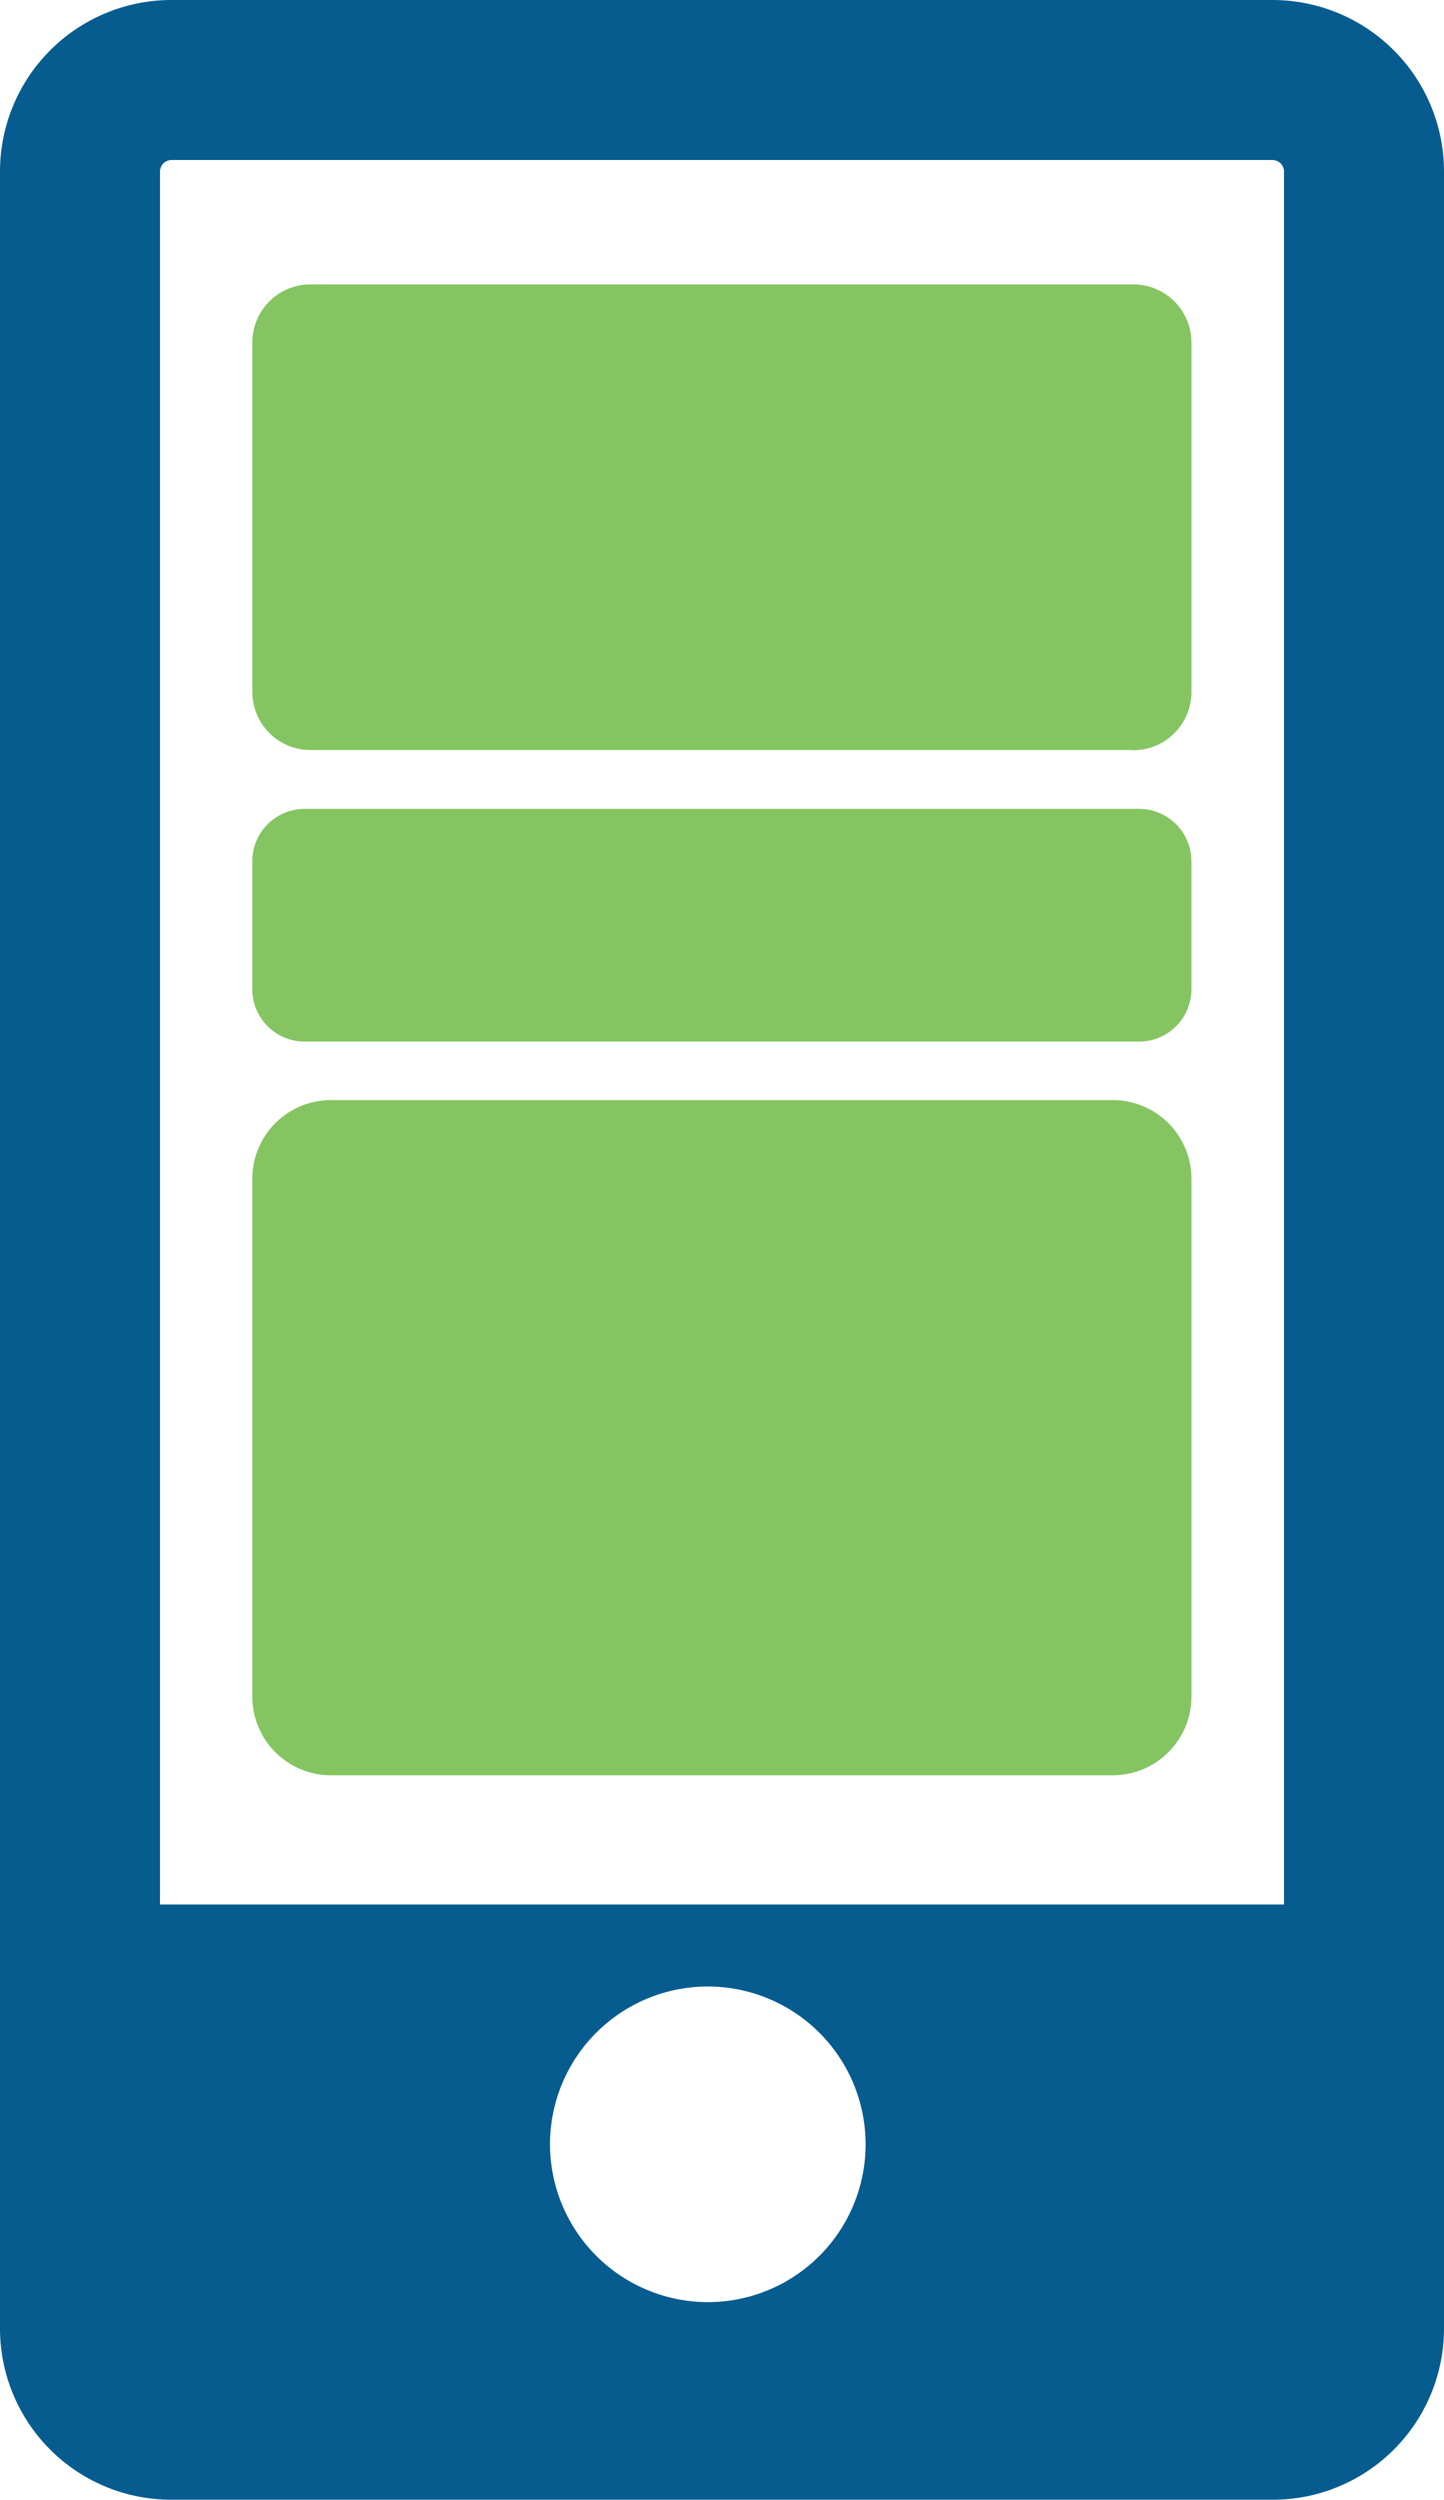 <svg id="Group_3267" data-name="Group 3267" xmlns="http://www.w3.org/2000/svg" xmlns:xlink="http://www.w3.org/1999/xlink" width="36.1" height="62.49" viewBox="0 0 36.1 62.49">
  <defs>
    <clipPath id="clip-path">
      <rect id="Rectangle_1182" data-name="Rectangle 1182" width="36.1" height="62.49" transform="translate(0 0)" fill="none"/>
    </clipPath>
  </defs>
  <g id="Group_3267-2" data-name="Group 3267" clip-path="url(#clip-path)">
    <path id="Path_15411" data-name="Path 15411" d="M28.331,18.75H7.763A1.455,1.455,0,0,1,6.308,17.3V8.564A1.454,1.454,0,0,1,7.763,7.109H28.331a1.454,1.454,0,0,1,1.455,1.455V17.3a1.455,1.455,0,0,1-1.455,1.455" fill="#84c561"/>
    <path id="Path_15412" data-name="Path 15412" d="M28.477,26.038H7.616A1.309,1.309,0,0,1,6.307,24.73v-3.2a1.309,1.309,0,0,1,1.309-1.309H28.477a1.308,1.308,0,0,1,1.308,1.309v3.2a1.308,1.308,0,0,1-1.308,1.308" fill="#84c561"/>
    <path id="Path_15413" data-name="Path 15413" d="M27.817,44.38H8.276a1.969,1.969,0,0,1-1.969-1.969V29.474A1.969,1.969,0,0,1,8.276,27.5H27.817a1.969,1.969,0,0,1,1.969,1.969V42.411a1.969,1.969,0,0,1-1.969,1.969" fill="#84c561"/>
    <path id="Path_15414" data-name="Path 15414" d="M31.81,0H4.29A4.289,4.289,0,0,0,0,4.29V58.21a4.281,4.281,0,0,0,4.29,4.28H31.81a4.281,4.281,0,0,0,4.29-4.28V4.29A4.289,4.289,0,0,0,31.81,0M4.29,4H31.81a.29.29,0,0,1,.29.29V47.61H4V4.29A.29.29,0,0,1,4.29,4m9.46,49.61a3.945,3.945,0,1,1,3.95,3.94,3.952,3.952,0,0,1-3.95-3.94" fill="#075c8f"/>
  </g>
</svg>
